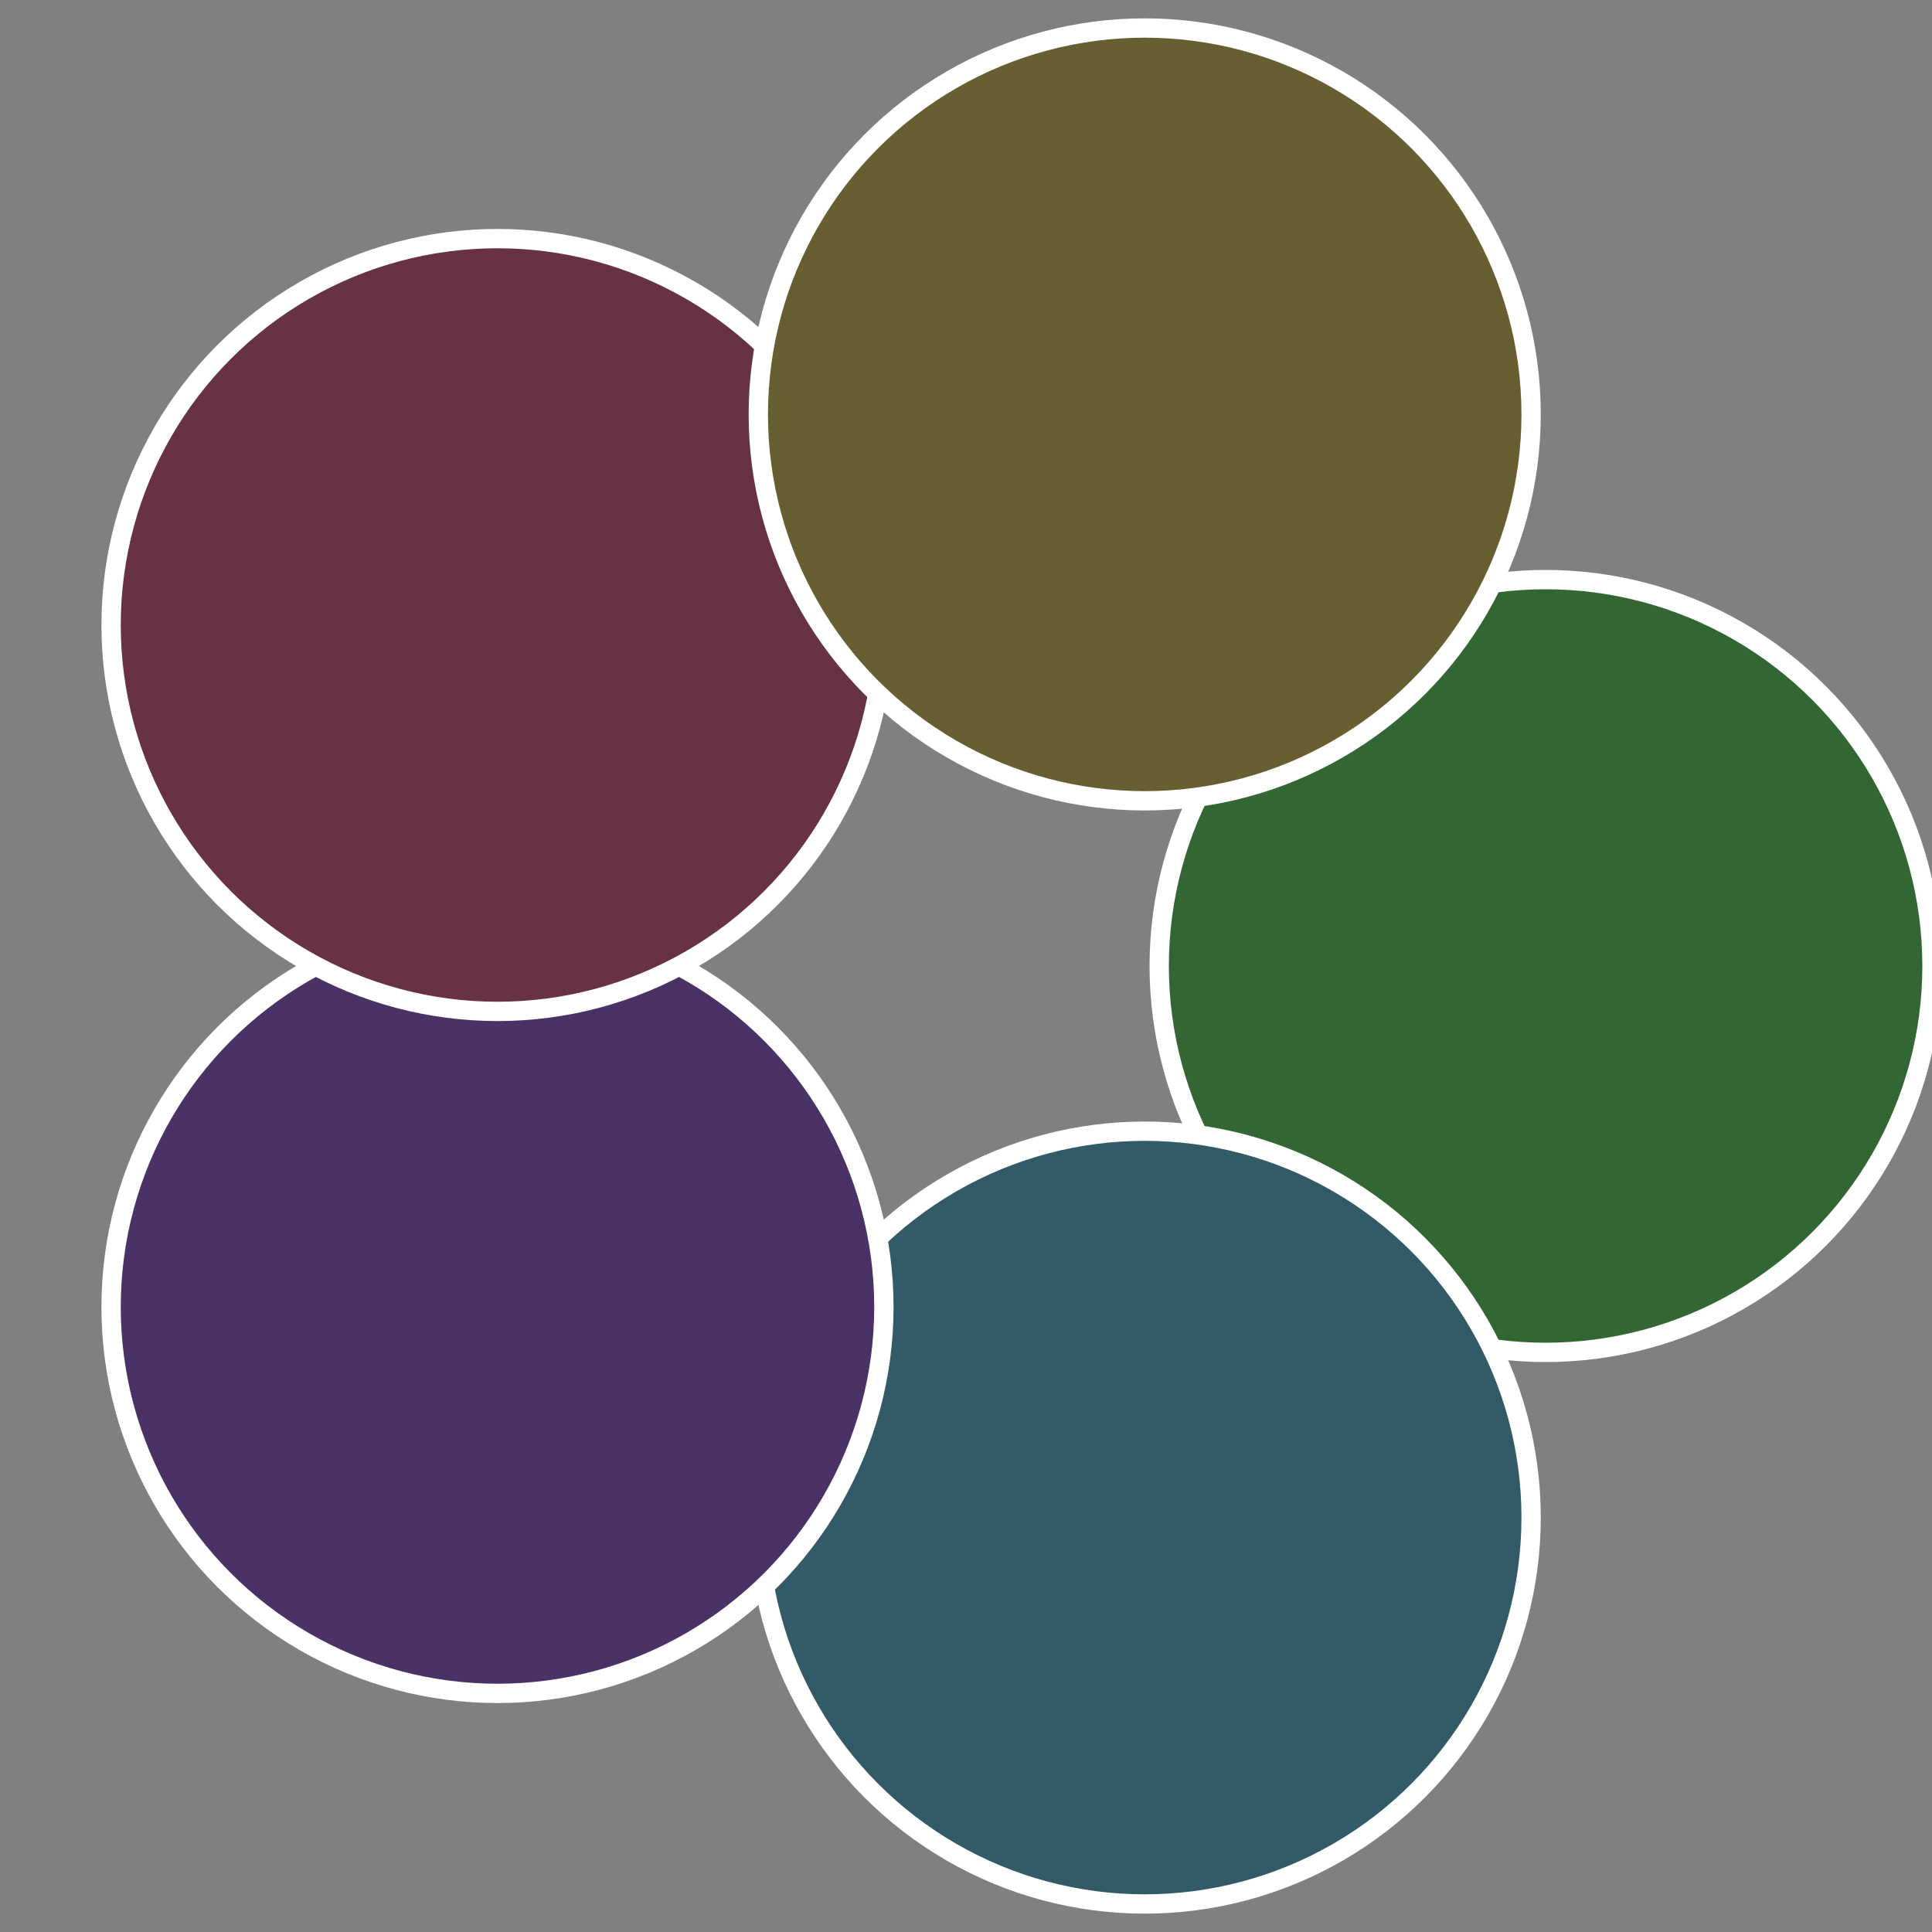 <?xml version="1.0" standalone="no"?>
<svg width="500" height="500" viewBox="-1 -1 2 2" xmlns="http://www.w3.org/2000/svg">
 
                <rect x="-1" y="-1" width="2" height="2" fill="#808080" stroke="none"/>
 
                <circle cx="0.6" cy="0" r="0.4" fill="#326734" stroke="#fff" stroke-width="1%" />
             
                <circle cx="0.185" cy="0.571" r="0.4" fill="#325a67" stroke="#fff" stroke-width="1%" />
             
                <circle cx="-0.485" cy="0.353" r="0.4" fill="#4a3267" stroke="#fff" stroke-width="1%" />
             
                <circle cx="-0.485" cy="-0.353" r="0.4" fill="#673244" stroke="#fff" stroke-width="1%" />
             
                <circle cx="0.185" cy="-0.571" r="0.4" fill="#675f32" stroke="#fff" stroke-width="1%" />
            </svg>
